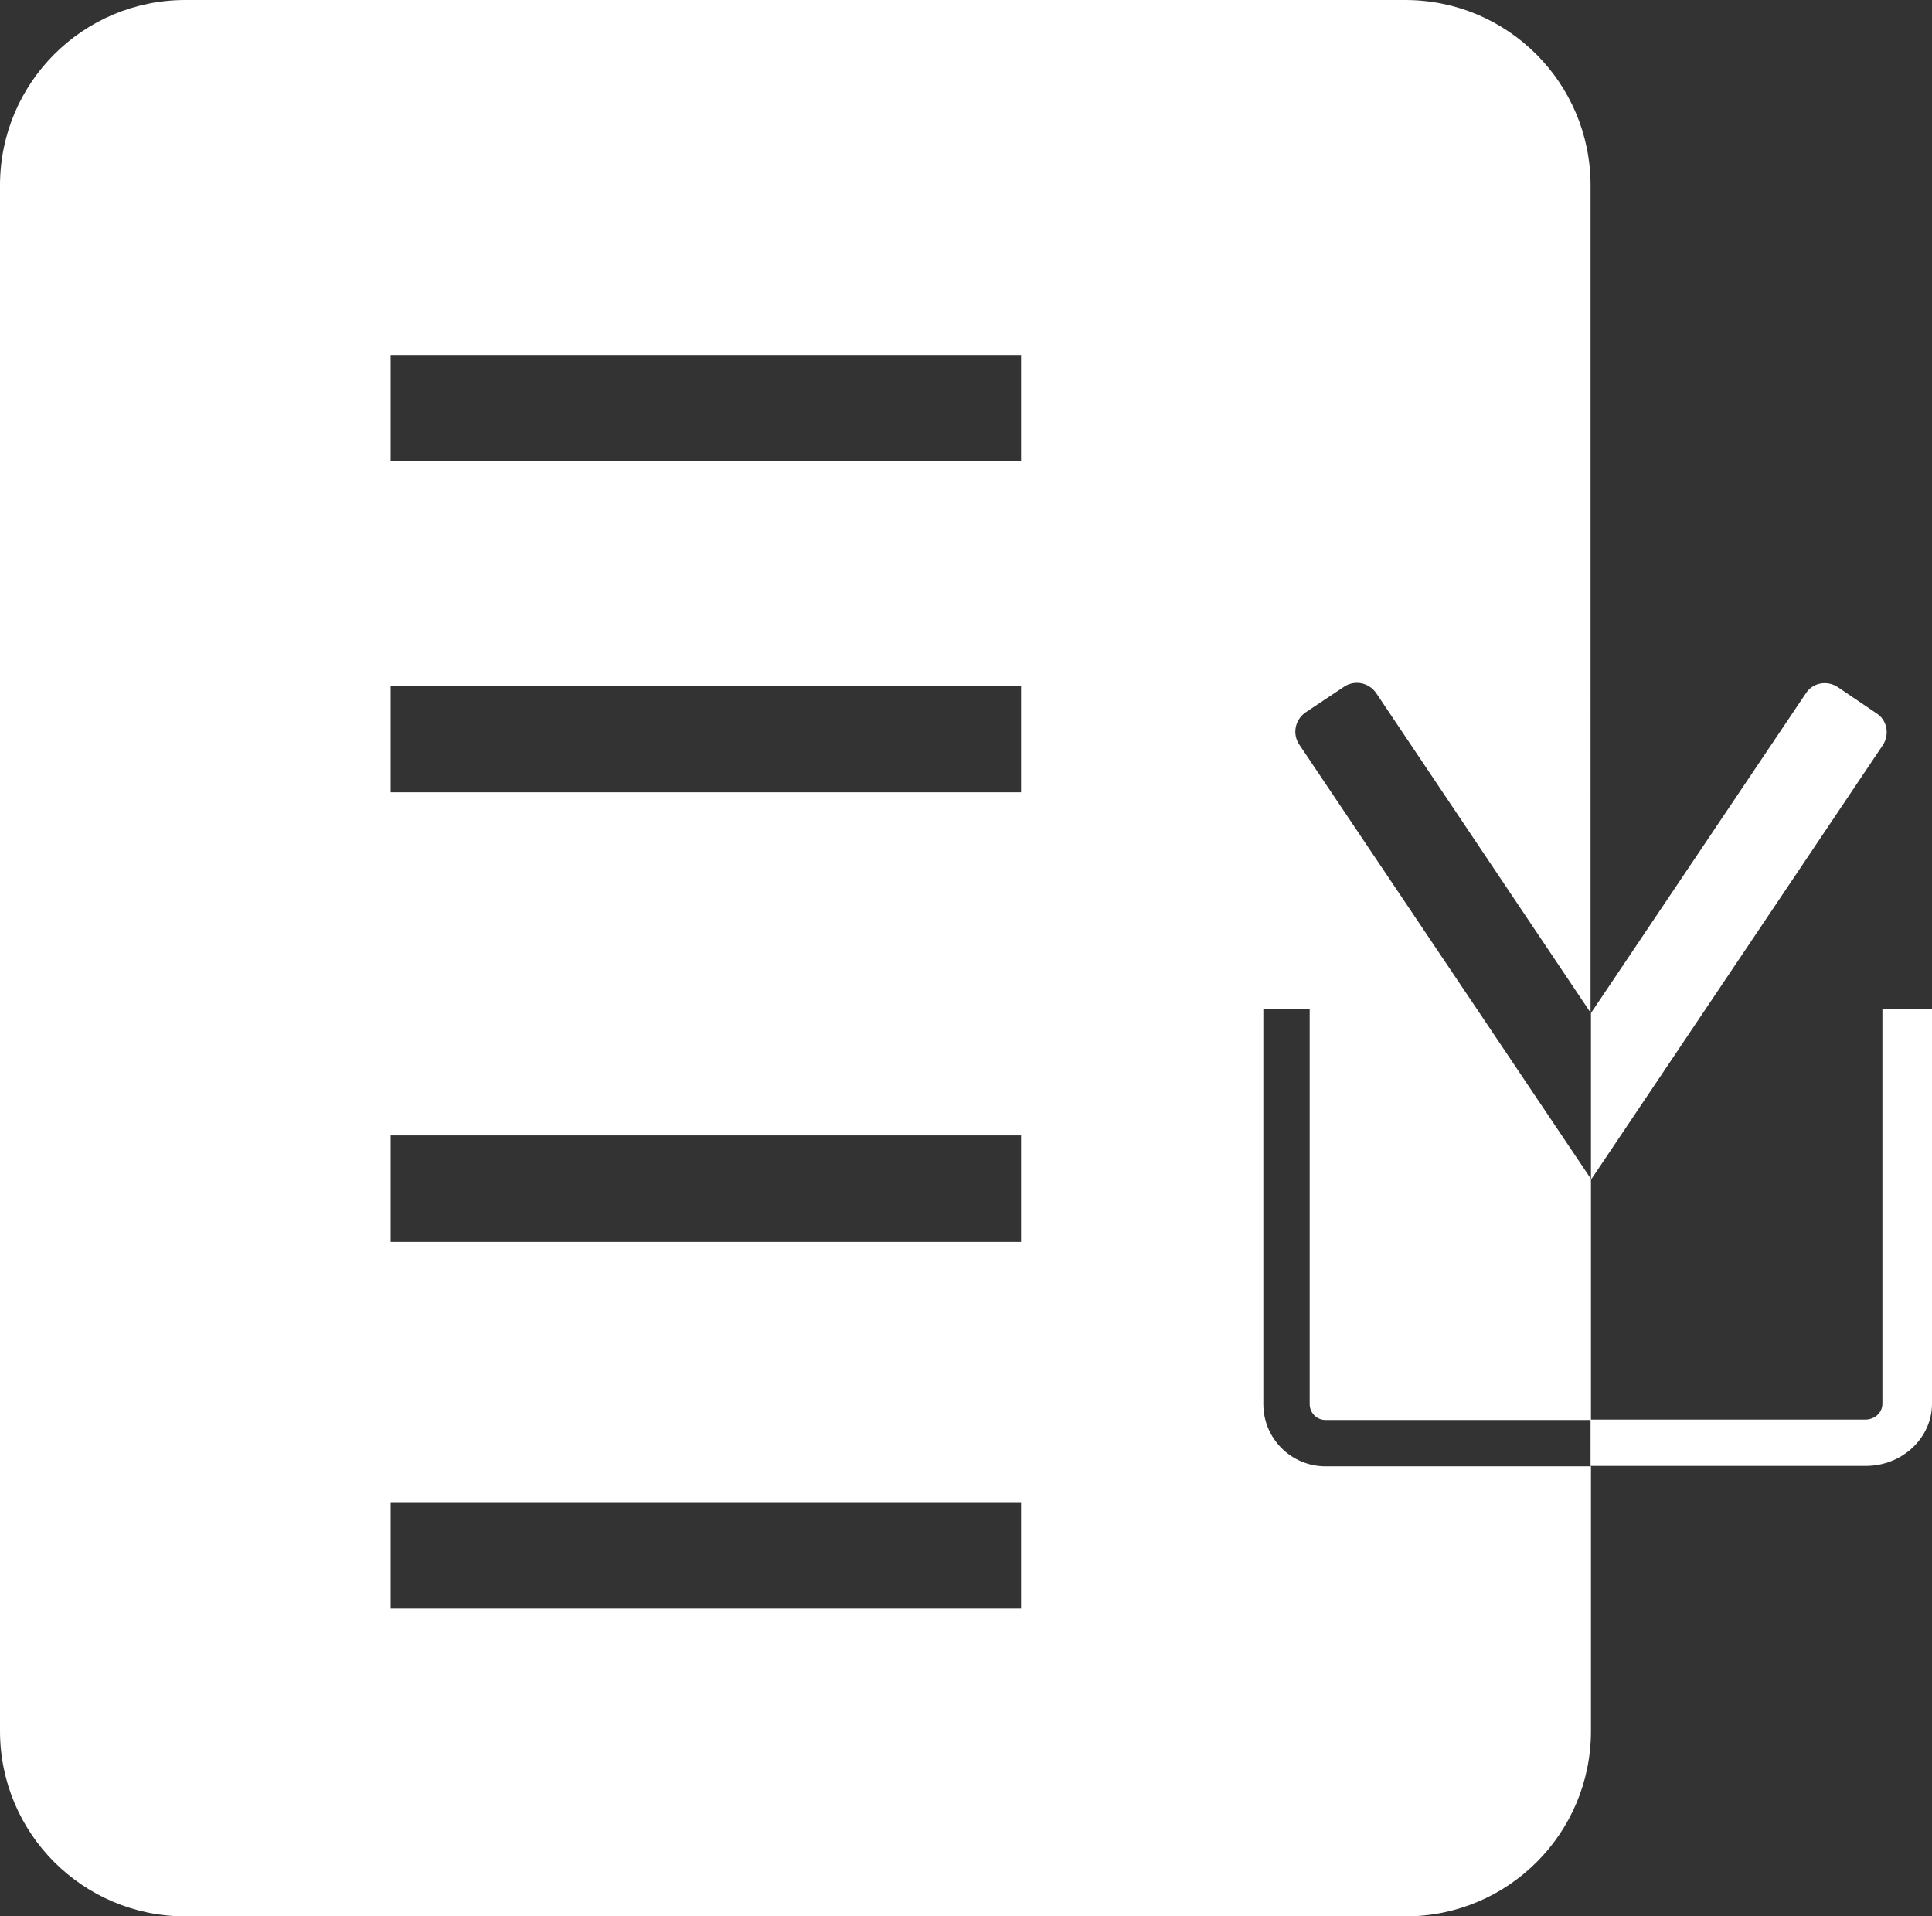 <?xml version="1.0" encoding="UTF-8"?>
<svg id="Calque_2" data-name="Calque 2" xmlns="http://www.w3.org/2000/svg" viewBox="0 0 47.53 47.14">
  <rect x="0" y="0" width="47.53" height="47.14" fill="#333333" stroke="none"/>
  <defs>
    <style>
      .cls-1 {
        fill: #fff;
        stroke-width: 0px;
      }
    </style>
  </defs>
  <g id="Calque_6" data-name="Calque 6">
    <g id="Document_à_télécharger" data-name="Document à télécharger">
      <path class="cls-1" d="M39.14,24.92l5.29-7.87c.17-.26.52-.32.78-.15l.96.65c.26.17.32.52.15.78l-7.18,10.69"/>
      <path class="cls-1" d="M31.08,34.54v-9.72h1.14v9.72c0,.21.17.39.39.39h6.53v-5.93l-7.18-10.69c-.17-.26-.1-.6.15-.78l.96-.64c.26-.17.6-.1.78.15l5.28,7.87V4.56c0-2.52-2.04-4.56-4.56-4.56H4.56C2.04,0,0,2.04,0,4.56v38.02c0,2.52,2.04,4.56,4.56,4.56h30.02c2.52,0,4.56-2.04,4.56-4.56v-6.51h-6.53c-.84,0-1.53-.68-1.53-1.53ZM25.12,39.57h-15.51v-2.62h15.51v2.62ZM25.12,30.55h-15.51v-2.62h15.51v2.62ZM25.12,19.49h-15.51v-2.61h15.51v2.61ZM25.12,11.34h-15.51v-2.61h15.51v2.61Z"/>
      <path class="cls-1" d="M45.89,36.06h-6.76v-1.14h6.76c.23,0,.42-.17.42-.39v-9.71h1.22v9.71c0,.84-.73,1.53-1.63,1.53Z"/>
    </g>
  </g>
</svg>